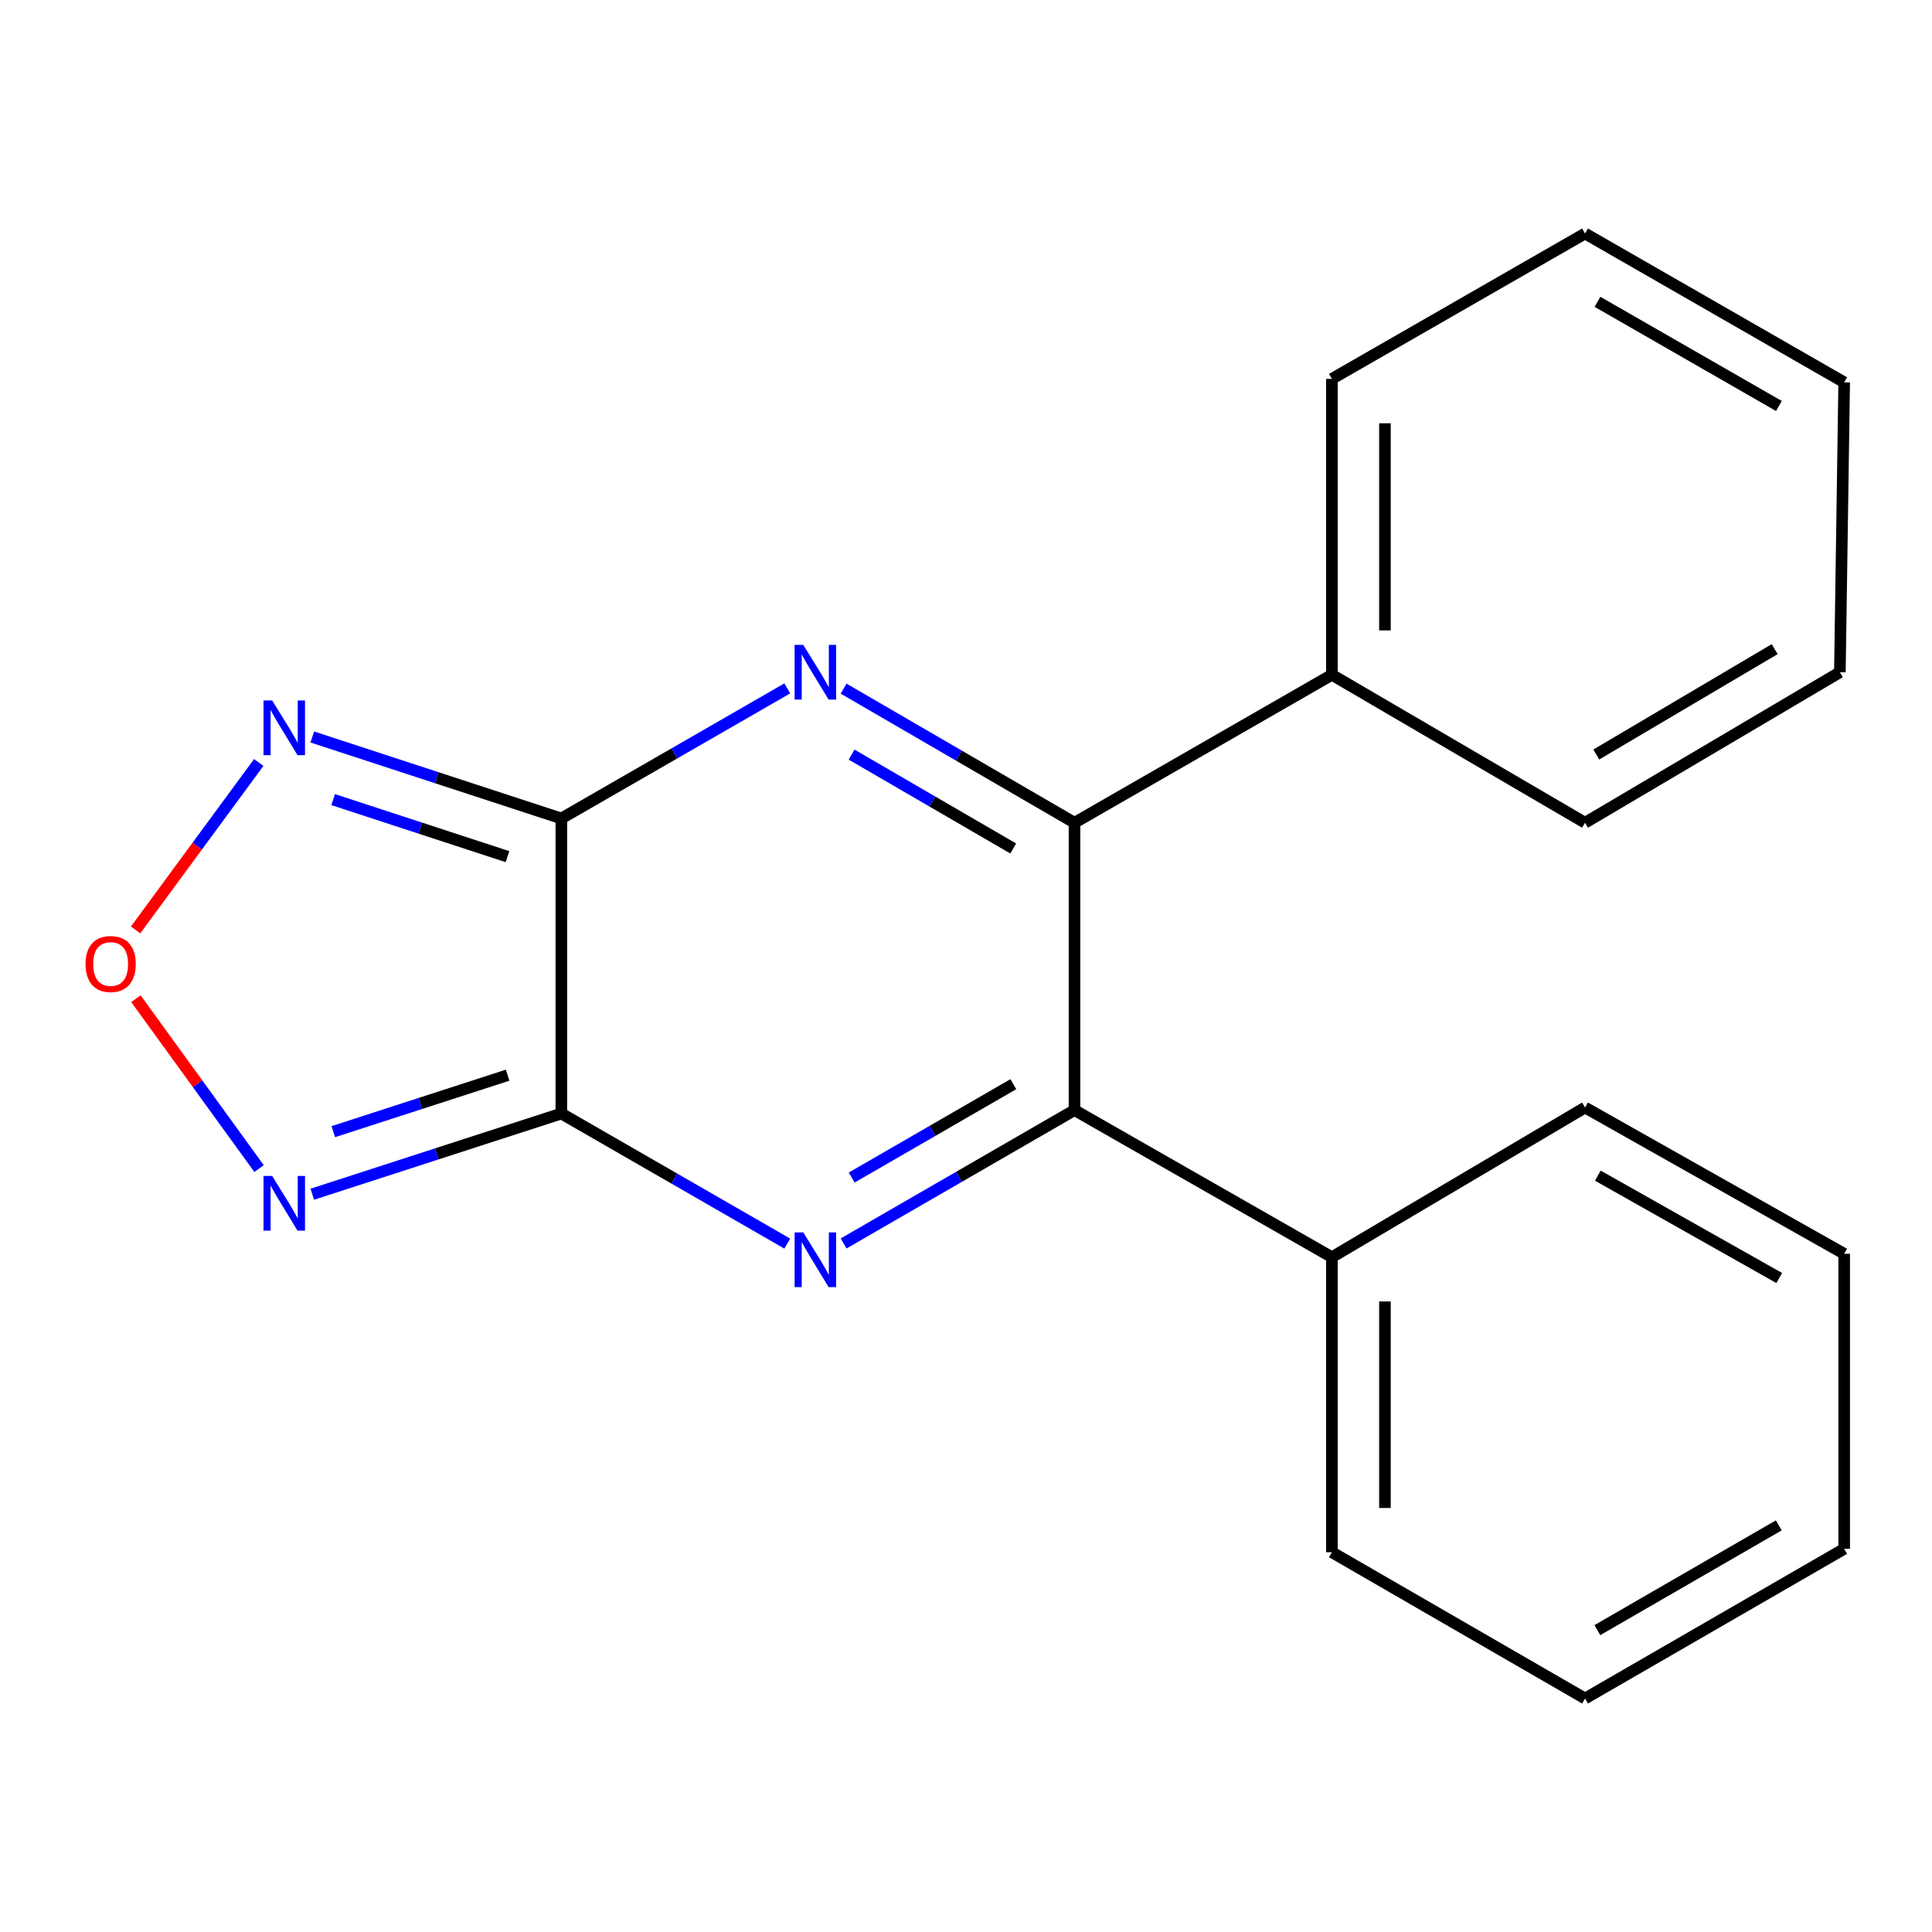 <?xml version='1.0' encoding='iso-8859-1'?>
<svg version='1.1' baseProfile='full'
              xmlns='http://www.w3.org/2000/svg'
                      xmlns:rdkit='http://www.rdkit.org/xml'
                      xmlns:xlink='http://www.w3.org/1999/xlink'
                  xml:space='preserve'
width='1000px' height='1000px' viewBox='0 0 1000 1000'>
<!-- END OF HEADER -->
<rect style='opacity:1.0;fill:#FFFFFF;stroke:none' width='1000' height='1000' x='0' y='0'> </rect>
<path class='bond-0' d='M 290.549,576.362 L 290.549,423.638' style='fill:none;fill-rule:evenodd;stroke:#000000;stroke-width:6px;stroke-linecap:butt;stroke-linejoin:miter;stroke-opacity:1' />
<path class='bond-1' d='M 290.549,576.362 L 349.022,610.024' style='fill:none;fill-rule:evenodd;stroke:#000000;stroke-width:6px;stroke-linecap:butt;stroke-linejoin:miter;stroke-opacity:1' />
<path class='bond-1' d='M 349.022,610.024 L 407.495,643.686' style='fill:none;fill-rule:evenodd;stroke:#0000FF;stroke-width:6px;stroke-linecap:butt;stroke-linejoin:miter;stroke-opacity:1' />
<path class='bond-6' d='M 290.549,576.362 L 226.094,597.246' style='fill:none;fill-rule:evenodd;stroke:#000000;stroke-width:6px;stroke-linecap:butt;stroke-linejoin:miter;stroke-opacity:1' />
<path class='bond-6' d='M 226.094,597.246 L 161.638,618.13' style='fill:none;fill-rule:evenodd;stroke:#0000FF;stroke-width:6px;stroke-linecap:butt;stroke-linejoin:miter;stroke-opacity:1' />
<path class='bond-6' d='M 262.751,556.512 L 217.632,571.131' style='fill:none;fill-rule:evenodd;stroke:#000000;stroke-width:6px;stroke-linecap:butt;stroke-linejoin:miter;stroke-opacity:1' />
<path class='bond-6' d='M 217.632,571.131 L 172.513,585.75' style='fill:none;fill-rule:evenodd;stroke:#0000FF;stroke-width:6px;stroke-linecap:butt;stroke-linejoin:miter;stroke-opacity:1' />
<path class='bond-2' d='M 290.549,423.638 L 349.022,389.976' style='fill:none;fill-rule:evenodd;stroke:#000000;stroke-width:6px;stroke-linecap:butt;stroke-linejoin:miter;stroke-opacity:1' />
<path class='bond-2' d='M 349.022,389.976 L 407.495,356.314' style='fill:none;fill-rule:evenodd;stroke:#0000FF;stroke-width:6px;stroke-linecap:butt;stroke-linejoin:miter;stroke-opacity:1' />
<path class='bond-5' d='M 290.549,423.638 L 226.096,402.549' style='fill:none;fill-rule:evenodd;stroke:#000000;stroke-width:6px;stroke-linecap:butt;stroke-linejoin:miter;stroke-opacity:1' />
<path class='bond-5' d='M 226.096,402.549 L 161.642,381.46' style='fill:none;fill-rule:evenodd;stroke:#0000FF;stroke-width:6px;stroke-linecap:butt;stroke-linejoin:miter;stroke-opacity:1' />
<path class='bond-5' d='M 262.676,443.402 L 217.559,428.64' style='fill:none;fill-rule:evenodd;stroke:#000000;stroke-width:6px;stroke-linecap:butt;stroke-linejoin:miter;stroke-opacity:1' />
<path class='bond-5' d='M 217.559,428.64 L 172.441,413.877' style='fill:none;fill-rule:evenodd;stroke:#0000FF;stroke-width:6px;stroke-linecap:butt;stroke-linejoin:miter;stroke-opacity:1' />
<path class='bond-3' d='M 436.64,643.614 L 496.4,609.103' style='fill:none;fill-rule:evenodd;stroke:#0000FF;stroke-width:6px;stroke-linecap:butt;stroke-linejoin:miter;stroke-opacity:1' />
<path class='bond-3' d='M 496.4,609.103 L 556.16,574.592' style='fill:none;fill-rule:evenodd;stroke:#000000;stroke-width:6px;stroke-linecap:butt;stroke-linejoin:miter;stroke-opacity:1' />
<path class='bond-3' d='M 440.84,609.488 L 482.672,585.331' style='fill:none;fill-rule:evenodd;stroke:#0000FF;stroke-width:6px;stroke-linecap:butt;stroke-linejoin:miter;stroke-opacity:1' />
<path class='bond-3' d='M 482.672,585.331 L 524.504,561.173' style='fill:none;fill-rule:evenodd;stroke:#000000;stroke-width:6px;stroke-linecap:butt;stroke-linejoin:miter;stroke-opacity:1' />
<path class='bond-21' d='M 436.646,356.438 L 496.403,391.144' style='fill:none;fill-rule:evenodd;stroke:#0000FF;stroke-width:6px;stroke-linecap:butt;stroke-linejoin:miter;stroke-opacity:1' />
<path class='bond-21' d='M 496.403,391.144 L 556.16,425.85' style='fill:none;fill-rule:evenodd;stroke:#000000;stroke-width:6px;stroke-linecap:butt;stroke-linejoin:miter;stroke-opacity:1' />
<path class='bond-21' d='M 440.786,390.588 L 482.616,414.882' style='fill:none;fill-rule:evenodd;stroke:#0000FF;stroke-width:6px;stroke-linecap:butt;stroke-linejoin:miter;stroke-opacity:1' />
<path class='bond-21' d='M 482.616,414.882 L 524.446,439.177' style='fill:none;fill-rule:evenodd;stroke:#000000;stroke-width:6px;stroke-linecap:butt;stroke-linejoin:miter;stroke-opacity:1' />
<path class='bond-4' d='M 556.16,574.592 L 556.16,425.85' style='fill:none;fill-rule:evenodd;stroke:#000000;stroke-width:6px;stroke-linecap:butt;stroke-linejoin:miter;stroke-opacity:1' />
<path class='bond-9' d='M 556.16,574.592 L 689.392,650.725' style='fill:none;fill-rule:evenodd;stroke:#000000;stroke-width:6px;stroke-linecap:butt;stroke-linejoin:miter;stroke-opacity:1' />
<path class='bond-8' d='M 556.16,425.85 L 689.392,349.275' style='fill:none;fill-rule:evenodd;stroke:#000000;stroke-width:6px;stroke-linecap:butt;stroke-linejoin:miter;stroke-opacity:1' />
<path class='bond-20' d='M 133.926,394.663 L 102.054,437.998' style='fill:none;fill-rule:evenodd;stroke:#0000FF;stroke-width:6px;stroke-linecap:butt;stroke-linejoin:miter;stroke-opacity:1' />
<path class='bond-20' d='M 102.054,437.998 L 70.182,481.332' style='fill:none;fill-rule:evenodd;stroke:#FF0000;stroke-width:6px;stroke-linecap:butt;stroke-linejoin:miter;stroke-opacity:1' />
<path class='bond-7' d='M 134.089,604.844 L 102.216,560.881' style='fill:none;fill-rule:evenodd;stroke:#0000FF;stroke-width:6px;stroke-linecap:butt;stroke-linejoin:miter;stroke-opacity:1' />
<path class='bond-7' d='M 102.216,560.881 L 70.344,516.919' style='fill:none;fill-rule:evenodd;stroke:#FF0000;stroke-width:6px;stroke-linecap:butt;stroke-linejoin:miter;stroke-opacity:1' />
<path class='bond-10' d='M 689.392,349.275 L 689.392,196.109' style='fill:none;fill-rule:evenodd;stroke:#000000;stroke-width:6px;stroke-linecap:butt;stroke-linejoin:miter;stroke-opacity:1' />
<path class='bond-10' d='M 716.844,326.3 L 716.844,219.084' style='fill:none;fill-rule:evenodd;stroke:#000000;stroke-width:6px;stroke-linecap:butt;stroke-linejoin:miter;stroke-opacity:1' />
<path class='bond-11' d='M 689.392,349.275 L 820.413,425.85' style='fill:none;fill-rule:evenodd;stroke:#000000;stroke-width:6px;stroke-linecap:butt;stroke-linejoin:miter;stroke-opacity:1' />
<path class='bond-12' d='M 689.392,650.725 L 689.392,803.433' style='fill:none;fill-rule:evenodd;stroke:#000000;stroke-width:6px;stroke-linecap:butt;stroke-linejoin:miter;stroke-opacity:1' />
<path class='bond-12' d='M 716.844,673.631 L 716.844,780.527' style='fill:none;fill-rule:evenodd;stroke:#000000;stroke-width:6px;stroke-linecap:butt;stroke-linejoin:miter;stroke-opacity:1' />
<path class='bond-13' d='M 689.392,650.725 L 820.413,573.25' style='fill:none;fill-rule:evenodd;stroke:#000000;stroke-width:6px;stroke-linecap:butt;stroke-linejoin:miter;stroke-opacity:1' />
<path class='bond-17' d='M 689.392,196.109 L 820.413,120.861' style='fill:none;fill-rule:evenodd;stroke:#000000;stroke-width:6px;stroke-linecap:butt;stroke-linejoin:miter;stroke-opacity:1' />
<path class='bond-14' d='M 820.413,425.85 L 952.319,347.948' style='fill:none;fill-rule:evenodd;stroke:#000000;stroke-width:6px;stroke-linecap:butt;stroke-linejoin:miter;stroke-opacity:1' />
<path class='bond-14' d='M 826.239,390.527 L 918.573,335.996' style='fill:none;fill-rule:evenodd;stroke:#000000;stroke-width:6px;stroke-linecap:butt;stroke-linejoin:miter;stroke-opacity:1' />
<path class='bond-15' d='M 689.392,803.433 L 820.413,879.139' style='fill:none;fill-rule:evenodd;stroke:#000000;stroke-width:6px;stroke-linecap:butt;stroke-linejoin:miter;stroke-opacity:1' />
<path class='bond-16' d='M 820.413,573.25 L 954.545,648.956' style='fill:none;fill-rule:evenodd;stroke:#000000;stroke-width:6px;stroke-linecap:butt;stroke-linejoin:miter;stroke-opacity:1' />
<path class='bond-16' d='M 827.04,608.513 L 920.932,661.507' style='fill:none;fill-rule:evenodd;stroke:#000000;stroke-width:6px;stroke-linecap:butt;stroke-linejoin:miter;stroke-opacity:1' />
<path class='bond-18' d='M 952.319,347.948 L 954.545,197.894' style='fill:none;fill-rule:evenodd;stroke:#000000;stroke-width:6px;stroke-linecap:butt;stroke-linejoin:miter;stroke-opacity:1' />
<path class='bond-22' d='M 820.413,879.139 L 954.545,801.679' style='fill:none;fill-rule:evenodd;stroke:#000000;stroke-width:6px;stroke-linecap:butt;stroke-linejoin:miter;stroke-opacity:1' />
<path class='bond-22' d='M 826.805,843.747 L 920.697,789.526' style='fill:none;fill-rule:evenodd;stroke:#000000;stroke-width:6px;stroke-linecap:butt;stroke-linejoin:miter;stroke-opacity:1' />
<path class='bond-19' d='M 954.545,648.956 L 954.545,801.679' style='fill:none;fill-rule:evenodd;stroke:#000000;stroke-width:6px;stroke-linecap:butt;stroke-linejoin:miter;stroke-opacity:1' />
<path class='bond-23' d='M 820.413,120.861 L 954.545,197.894' style='fill:none;fill-rule:evenodd;stroke:#000000;stroke-width:6px;stroke-linecap:butt;stroke-linejoin:miter;stroke-opacity:1' />
<path class='bond-23' d='M 826.862,156.221 L 920.754,210.144' style='fill:none;fill-rule:evenodd;stroke:#000000;stroke-width:6px;stroke-linecap:butt;stroke-linejoin:miter;stroke-opacity:1' />
<path  class='atom-2' d='M 415.768 637.892
L 425.048 652.892
Q 425.968 654.372, 427.448 657.052
Q 428.928 659.732, 429.008 659.892
L 429.008 637.892
L 432.768 637.892
L 432.768 666.212
L 428.888 666.212
L 418.928 649.812
Q 417.768 647.892, 416.528 645.692
Q 415.328 643.492, 414.968 642.812
L 414.968 666.212
L 411.288 666.212
L 411.288 637.892
L 415.768 637.892
' fill='#0000FF'/>
<path  class='atom-3' d='M 415.768 333.788
L 425.048 348.788
Q 425.968 350.268, 427.448 352.948
Q 428.928 355.628, 429.008 355.788
L 429.008 333.788
L 432.768 333.788
L 432.768 362.108
L 428.888 362.108
L 418.928 345.708
Q 417.768 343.788, 416.528 341.588
Q 415.328 339.388, 414.968 338.708
L 414.968 362.108
L 411.288 362.108
L 411.288 333.788
L 415.768 333.788
' fill='#0000FF'/>
<path  class='atom-6' d='M 140.869 362.551
L 150.149 377.551
Q 151.069 379.031, 152.549 381.711
Q 154.029 384.391, 154.109 384.551
L 154.109 362.551
L 157.869 362.551
L 157.869 390.871
L 153.989 390.871
L 144.029 374.471
Q 142.869 372.551, 141.629 370.351
Q 140.429 368.151, 140.069 367.471
L 140.069 390.871
L 136.389 390.871
L 136.389 362.551
L 140.869 362.551
' fill='#0000FF'/>
<path  class='atom-7' d='M 140.869 608.671
L 150.149 623.671
Q 151.069 625.151, 152.549 627.831
Q 154.029 630.511, 154.109 630.671
L 154.109 608.671
L 157.869 608.671
L 157.869 636.991
L 153.989 636.991
L 144.029 620.591
Q 142.869 618.671, 141.629 616.471
Q 140.429 614.271, 140.069 613.591
L 140.069 636.991
L 136.389 636.991
L 136.389 608.671
L 140.869 608.671
' fill='#0000FF'/>
<path  class='atom-8' d='M 44.271 498.967
Q 44.271 492.167, 47.631 488.367
Q 50.991 484.567, 57.271 484.567
Q 63.551 484.567, 66.911 488.367
Q 70.271 492.167, 70.271 498.967
Q 70.271 505.847, 66.871 509.767
Q 63.471 513.647, 57.271 513.647
Q 51.031 513.647, 47.631 509.767
Q 44.271 505.887, 44.271 498.967
M 57.271 510.447
Q 61.591 510.447, 63.911 507.567
Q 66.271 504.647, 66.271 498.967
Q 66.271 493.407, 63.911 490.607
Q 61.591 487.767, 57.271 487.767
Q 52.951 487.767, 50.591 490.567
Q 48.271 493.367, 48.271 498.967
Q 48.271 504.687, 50.591 507.567
Q 52.951 510.447, 57.271 510.447
' fill='#FF0000'/>
</svg>
